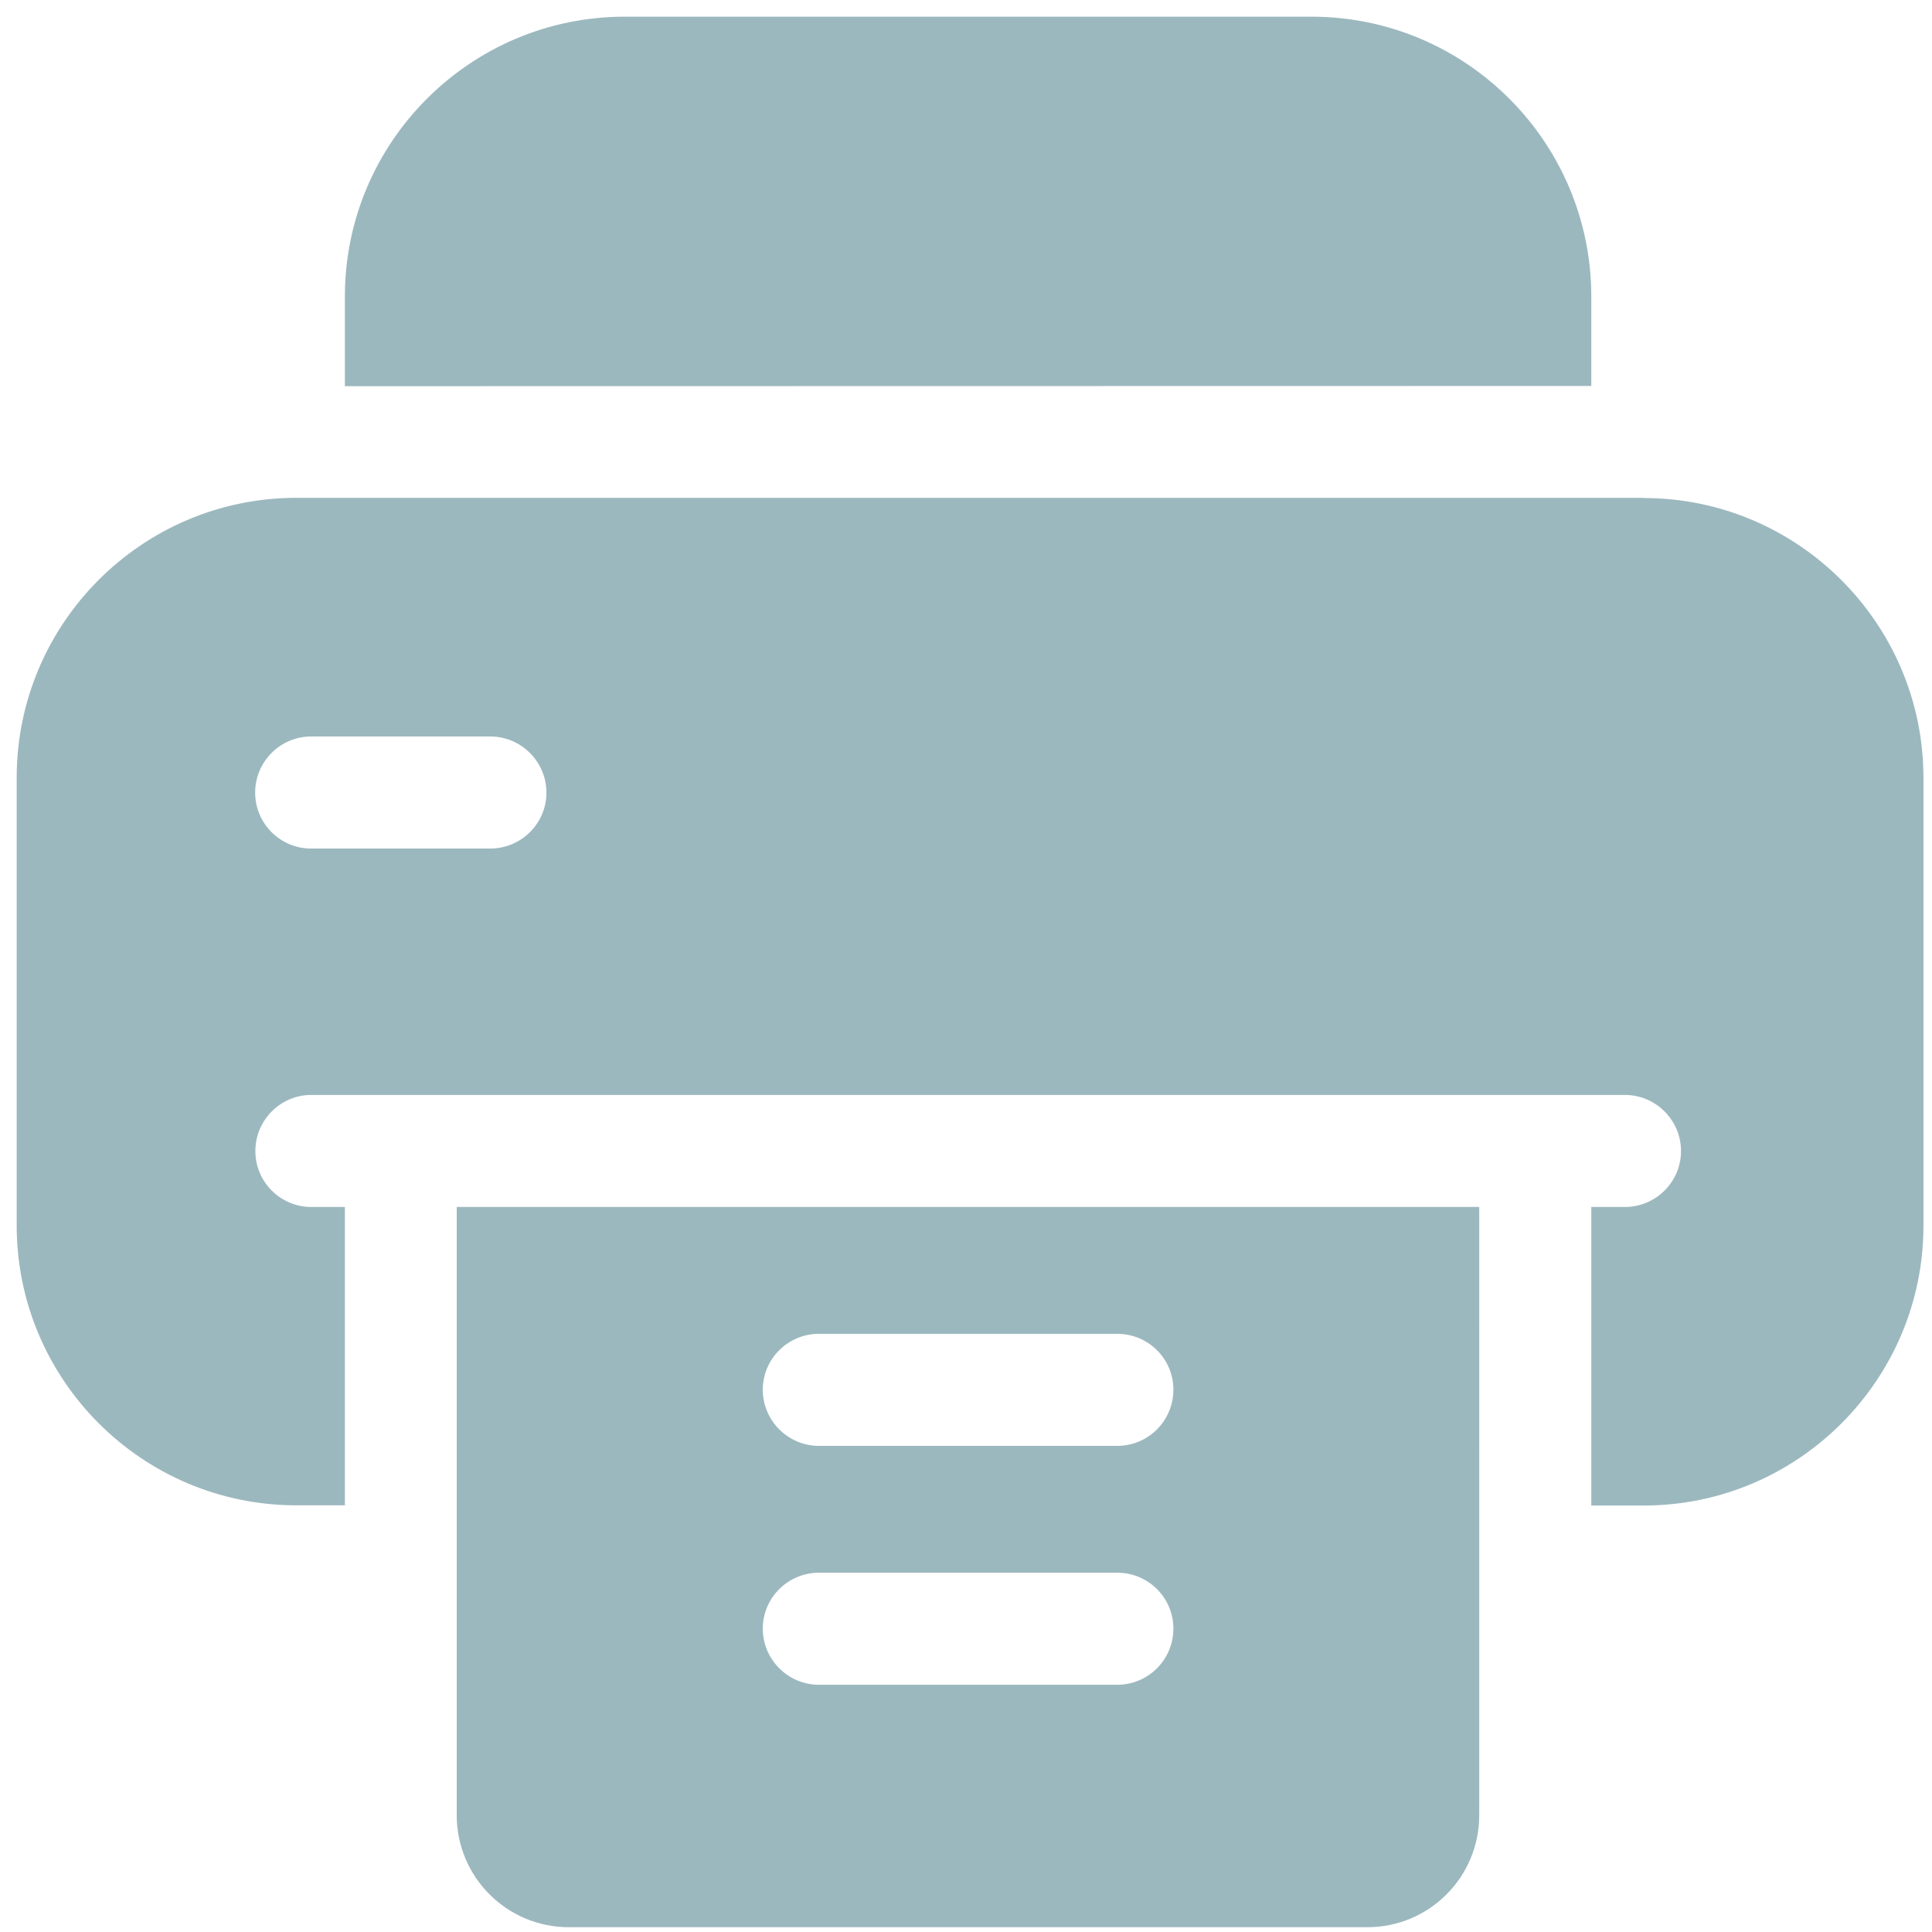 <svg xmlns:dc="http://purl.org/dc/elements/1.1/" xmlns:cc="http://creativecommons.org/ns#" xmlns:rdf="http://www.w3.org/1999/02/22-rdf-syntax-ns#" xmlns:svg="http://www.w3.org/2000/svg" xmlns="http://www.w3.org/2000/svg" xmlns:sodipodi="http://sodipodi.sourceforge.net/DTD/sodipodi-0.dtd" xmlns:inkscape="http://www.inkscape.org/namespaces/inkscape" width="35" height="35" viewBox="0 0 9.26 9.26" id="svg26598" inkscape:version="1.0.1 (3bc2e813f5, 2020-09-07)" sodipodi:docname="castillo-guiasintegradas-solucioario.svg"><defs id="defs26592"></defs><g inkscape:label="Capa 1" inkscape:groupmode="layer" id="layer1"><path style="fill:#9cb8bf;fill-opacity:1;fill-rule:nonzero;stroke:none;stroke-width:0.164" d="M 7.627,1.85 V 1.421 c 0,-0.74 -0.601,-1.341 -1.341,-1.341 H 2.994 c -0.739,0 -1.341,0.601 -1.341,1.341 v 0.43 z m 0,0" id="path43693"></path><path style="fill:#9cb8bf;fill-opacity:1;fill-rule:nonzero;stroke:none;stroke-width:0.164" d="M 5.355,6.93 H 3.925 c -0.148,0 -0.269,-0.121 -0.269,-0.269 0,-0.148 0.121,-0.268 0.269,-0.268 h 1.43 c 0.149,0 0.269,0.12 0.269,0.268 0,0.148 -0.12,0.269 -0.269,0.269 m 0,1.145 H 3.925 c -0.148,0 -0.269,-0.121 -0.269,-0.269 0,-0.148 0.121,-0.268 0.269,-0.268 h 1.43 c 0.149,0 0.269,0.12 0.269,0.268 0,0.148 -0.12,0.269 -0.269,0.269 M 2.189,5.785 v 2.915 c 0,0.296 0.24,0.537 0.537,0.537 h 3.828 c 0.296,0 0.536,-0.24 0.536,-0.537 V 5.785 Z m 0,0" id="path43695"></path><path style="fill:#9cb8bf;fill-opacity:1;fill-rule:nonzero;stroke:none;stroke-width:0.164" d="m 2.35,4.067 h -0.859 c -0.148,0 -0.268,-0.12 -0.268,-0.268 0,-0.148 0.12,-0.269 0.268,-0.269 h 0.859 c 0.148,0 0.269,0.121 0.269,0.269 0,0.148 -0.121,0.268 -0.269,0.268 M 7.877,2.386 H 1.421 c -0.74,0 -1.341,0.602 -1.341,1.341 v 2.147 c 0,0.739 0.601,1.341 1.341,1.341 H 1.653 V 5.785 H 1.492 c -0.148,0 -0.268,-0.12 -0.268,-0.268 0,-0.148 0.12,-0.269 0.268,-0.269 h 6.296 c 0.148,0 0.269,0.121 0.269,0.269 0,0.148 -0.121,0.268 -0.269,0.268 H 7.627 v 1.431 h 0.251 c 0.739,0 1.341,-0.602 1.341,-1.341 v -2.147 c 0,-0.739 -0.602,-1.341 -1.341,-1.341" id="path43697"></path></g></svg>
